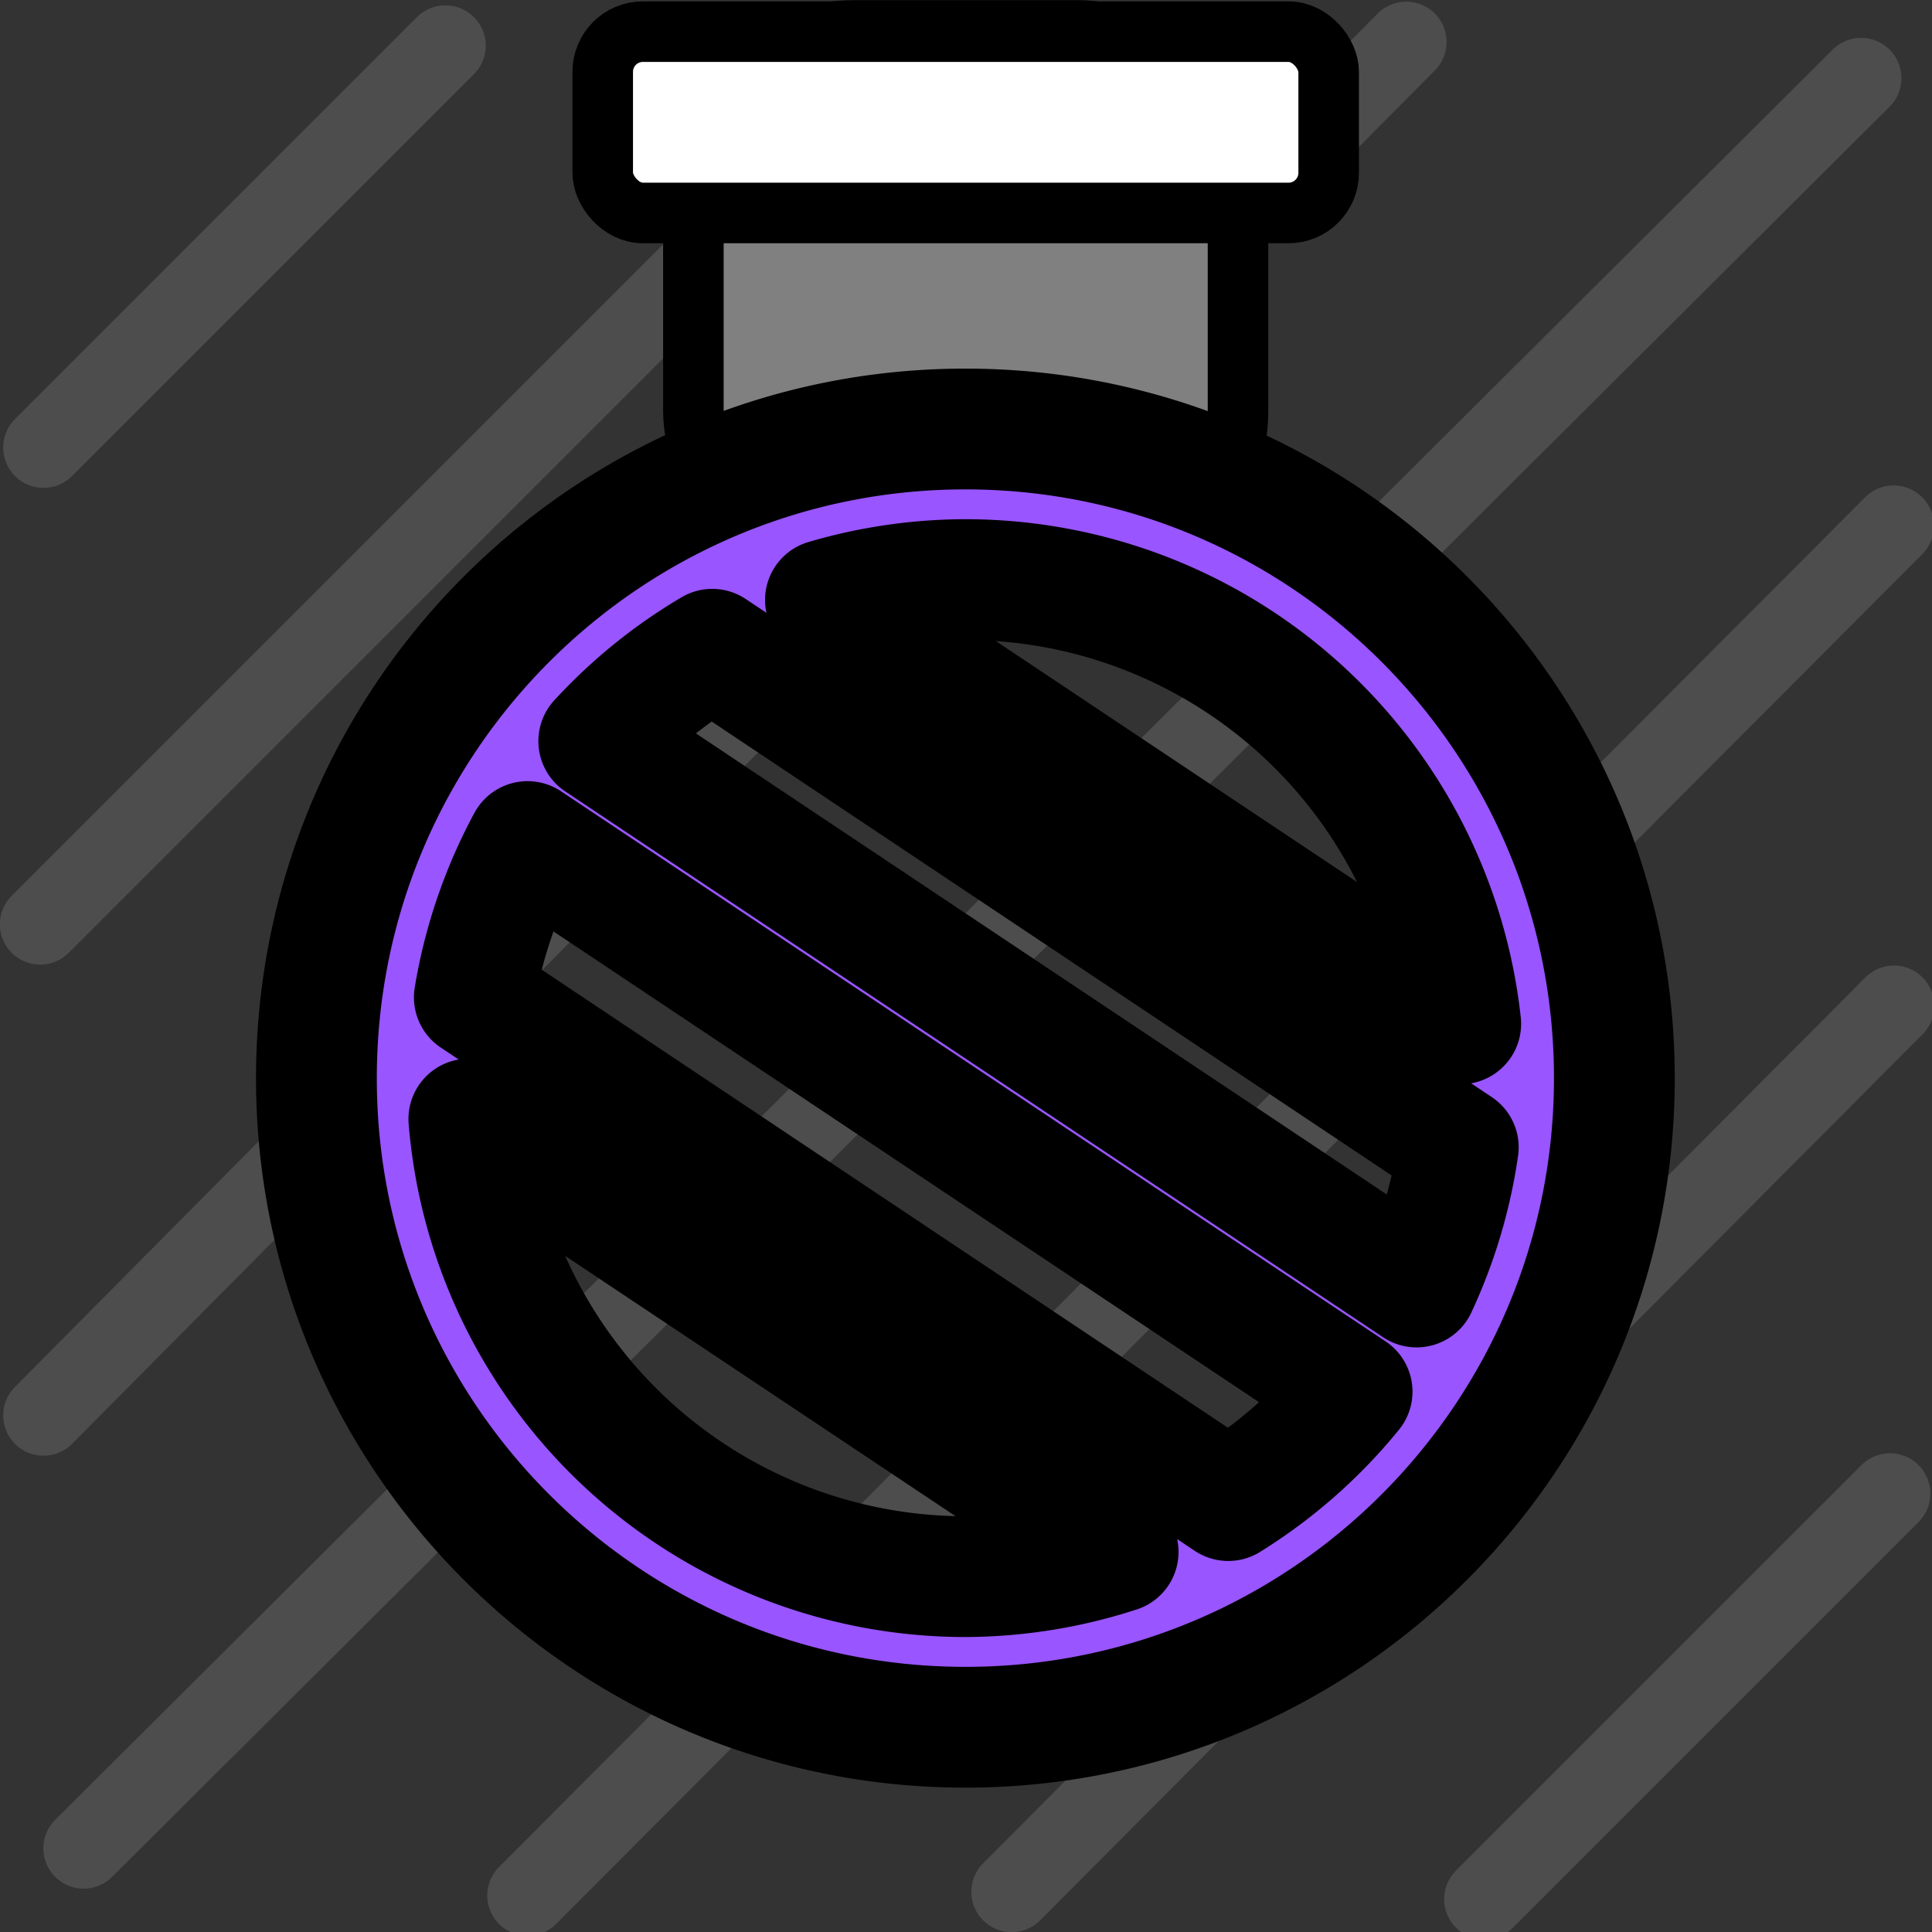 <?xml version="1.0" encoding="UTF-8"?>
<svg width="24" height="24" version="1.1" viewBox="0 0 6.35 6.35" xmlns="http://www.w3.org/2000/svg">
	<rect x="0" y="0" width="6.35" height="6.35" fill="#333333" stroke="none"/>
	<g fill="none" stroke="#4d4d4d" stroke-linecap="round" stroke-width=".265">
		<path d="m1.734 6.23 4.49-4.502"/>
		<path d="m0.275 6.075 5.842-5.818"/>
		<path d="m0.143 4.652 4.479-4.514"/>
		<path d="m0.132 3.038 2.9-2.9"/>
		<path d="m3.325 6.218 2.9-2.912"/>
		<path d="m4.879 6.242 1.333-1.333"/>
		<path d="m0.143 1.471 1.321-1.321"/>
	</g>
	<g transform="translate(0 -290.65)">
		<g stroke="#000" stroke-linejoin="round">
			<rect transform="scale(-1)" x="-4.069" y="-292.53" width="1.79" height="1.78" rx=".529" ry=".529" fill="#808080" stroke-width=".199" style="paint-order:normal"/>
			<rect transform="scale(-1)" x="-4.367" y="-291.35" width="2.386" height=".596" rx=".132" ry=".132" fill="#fff" stroke-width=".199" style="paint-order:normal"/>
			<path d="m3.173 292.06c1.178 1.9e-4 2.133 0.955 2.133 2.134-1.898e-4 1.178-0.955 2.133-2.133 2.133-1.178-1.9e-4 -2.133-0.955-2.133-2.133-1.469e-4 -1.178 0.955-2.134 2.133-2.134zm0 0.495a1.638 1.638 0 0 0 -0.46 0.067l2.088 1.393a1.638 1.638 0 0 0 -1.628 -1.46zm-0.832 0.229a1.638 1.638 0 0 0 -0.373 0.302l2.688 1.794a1.638 1.638 0 0 0 0.137 -0.459zm-0.607 0.632a1.638 1.638 0 0 0 -0.175 0.512l2.478 1.654a1.638 1.638 0 0 0 0.407 -0.358zm-0.193 0.912a1.638 1.638 0 0 0 1.632 1.504 1.638 1.638 0 0 0 0.502 -0.081z" fill="#95f" stroke-linecap="round" stroke-width=".397" style="paint-order:stroke fill markers"/>
		</g>
	</g>
</svg>
